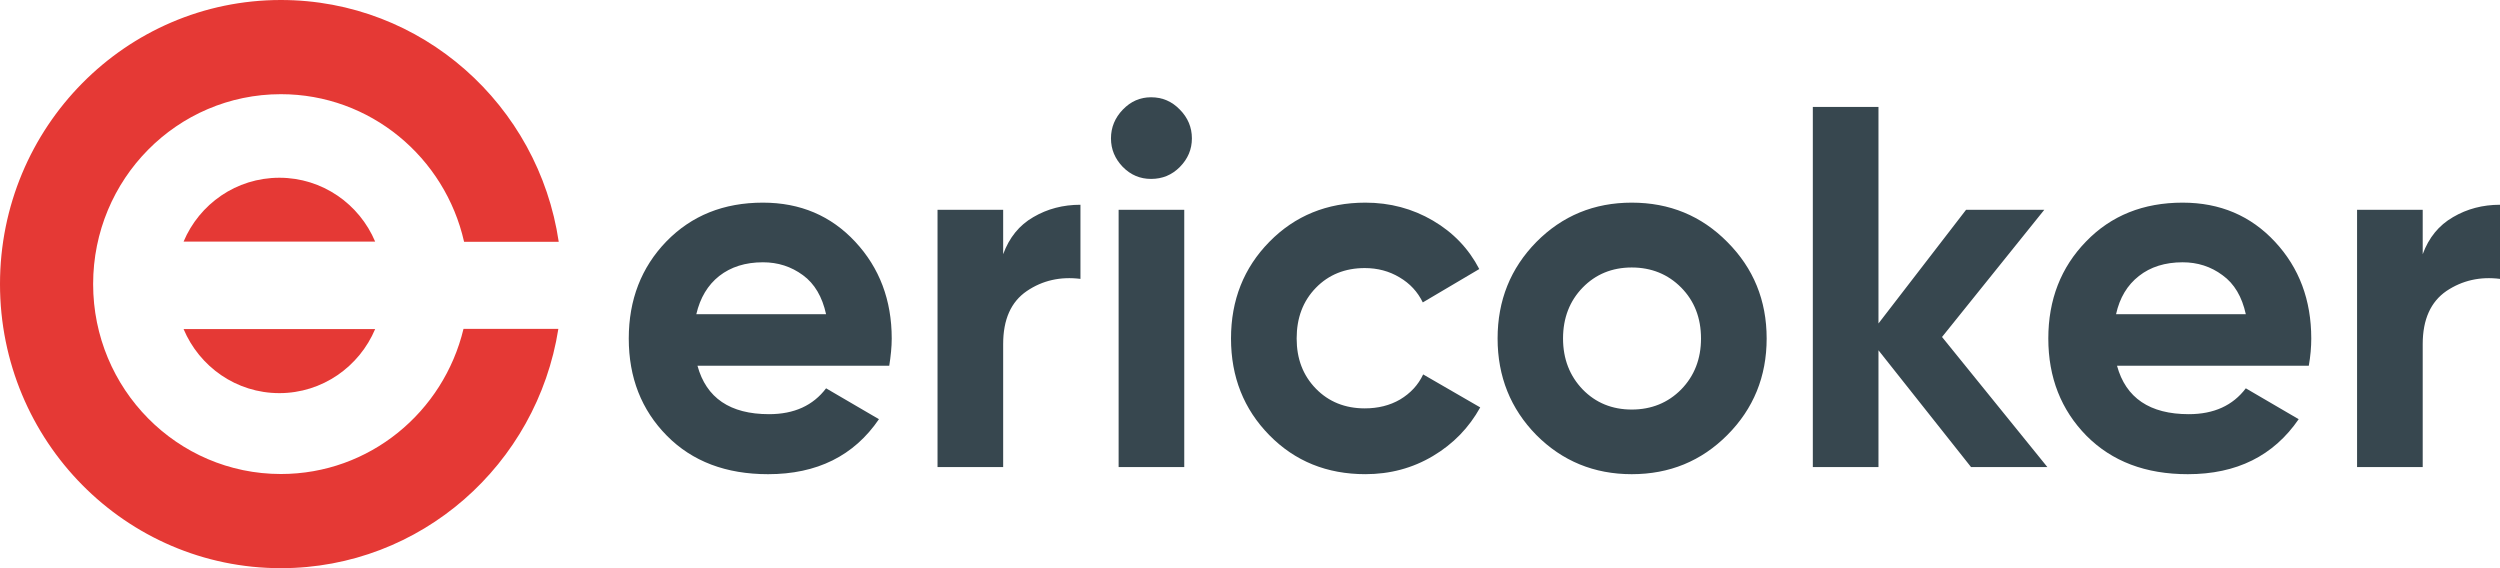 <svg width="154" height="35" viewBox="0 0 154 35" fill="none" xmlns="http://www.w3.org/2000/svg">
<path fill-rule="evenodd" clip-rule="evenodd" d="M17.303 0C25.99 0 33.172 6.467 34.418 14.896H28.588C27.413 9.689 22.805 5.802 17.303 5.802C10.909 5.802 5.737 11.033 5.737 17.5C5.737 23.955 10.909 29.199 17.303 29.199C22.758 29.199 27.318 25.394 28.552 20.258H34.395C33.078 28.616 25.931 35 17.303 35C7.747 35 0 27.166 0 17.5C0 7.834 7.747 0 17.303 0Z" fill="#E53935"/>
<path fill-rule="evenodd" clip-rule="evenodd" d="M17.209 10.949C19.854 10.949 22.134 12.566 23.11 14.884H11.308C12.284 12.566 14.553 10.949 17.209 10.949Z" fill="#E53935"/>
<path fill-rule="evenodd" clip-rule="evenodd" d="M17.209 24.217C19.854 24.217 22.134 22.587 23.11 20.27H11.308C12.284 22.587 14.553 24.217 17.209 24.217Z" fill="#E53935"/>
<path d="M42.964 22.529C43.505 24.514 44.974 25.513 47.372 25.513C48.924 25.513 50.087 24.978 50.887 23.92L54.143 25.822C52.603 28.081 50.323 29.21 47.313 29.21C44.727 29.21 42.647 28.425 41.083 26.844C39.508 25.251 38.732 23.254 38.732 20.852C38.732 18.463 39.508 16.466 41.048 14.873C42.6 13.28 44.575 12.483 46.996 12.483C49.3 12.483 51.192 13.291 52.685 14.896C54.178 16.501 54.93 18.487 54.93 20.852C54.93 21.375 54.871 21.934 54.778 22.529H42.964ZM42.893 19.354H50.886C50.651 18.284 50.181 17.476 49.464 16.953C48.735 16.418 47.924 16.157 46.995 16.157C45.914 16.157 45.021 16.442 44.304 17.001C43.599 17.559 43.129 18.343 42.893 19.354ZM61.795 15.657C62.172 14.635 62.783 13.874 63.653 13.374C64.523 12.863 65.487 12.613 66.556 12.613V17.179C65.322 17.024 64.217 17.274 63.253 17.928C62.277 18.594 61.795 19.675 61.795 21.197V28.77H57.752V12.923H61.795V15.657ZM70.905 11.021C70.235 11.021 69.659 10.783 69.165 10.284C68.684 9.784 68.436 9.202 68.436 8.524C68.436 7.846 68.684 7.252 69.165 6.753C69.659 6.241 70.235 5.992 70.905 5.992C71.599 5.992 72.186 6.241 72.68 6.753C73.173 7.252 73.421 7.846 73.421 8.524C73.421 9.202 73.173 9.784 72.68 10.284C72.186 10.783 71.599 11.021 70.905 11.021ZM68.907 28.77V12.923H72.95V28.77H68.907ZM84.106 29.209C81.743 29.209 79.768 28.413 78.193 26.808C76.617 25.203 75.83 23.218 75.83 20.852C75.83 18.486 76.617 16.501 78.193 14.896C79.768 13.291 81.743 12.483 84.106 12.483C85.622 12.483 87.009 12.851 88.267 13.588C89.524 14.325 90.476 15.324 91.123 16.573L87.644 18.629C87.326 17.976 86.856 17.464 86.209 17.084C85.575 16.703 84.858 16.513 84.07 16.513C82.86 16.513 81.849 16.917 81.061 17.726C80.262 18.547 79.874 19.581 79.874 20.852C79.874 22.101 80.262 23.123 81.061 23.944C81.849 24.751 82.86 25.156 84.07 25.156C84.881 25.156 85.61 24.978 86.245 24.609C86.879 24.229 87.361 23.718 87.667 23.064L91.182 25.096C90.489 26.346 89.525 27.344 88.267 28.092C87.009 28.841 85.622 29.209 84.106 29.209ZM106.404 26.797C104.806 28.402 102.843 29.21 100.515 29.21C98.2 29.21 96.237 28.402 94.638 26.797C93.051 25.18 92.252 23.194 92.252 20.852C92.252 18.499 93.051 16.525 94.638 14.908C96.236 13.291 98.2 12.483 100.515 12.483C102.843 12.483 104.806 13.291 106.404 14.908C108.015 16.525 108.826 18.499 108.826 20.852C108.826 23.194 108.015 25.18 106.404 26.797ZM97.494 23.991C98.294 24.812 99.304 25.228 100.515 25.228C101.726 25.228 102.749 24.812 103.56 23.991C104.371 23.159 104.782 22.113 104.782 20.852C104.782 19.58 104.371 18.534 103.56 17.713C102.749 16.893 101.726 16.477 100.515 16.477C99.304 16.477 98.294 16.893 97.494 17.713C96.695 18.534 96.283 19.58 96.283 20.852C96.283 22.113 96.695 23.159 97.494 23.991ZM126.117 28.77H121.415L115.714 21.577V28.77H111.67V6.586H115.714V19.925L121.11 12.923H125.929L119.629 20.758L126.117 28.77ZM130.408 22.529C130.949 24.514 132.43 25.513 134.828 25.513C136.379 25.513 137.543 24.978 138.342 23.92L141.599 25.822C140.047 28.081 137.778 29.21 134.769 29.21C132.171 29.21 130.102 28.425 128.527 26.844C126.963 25.251 126.176 23.254 126.176 20.852C126.176 18.463 126.952 16.466 128.504 14.873C130.043 13.28 132.03 12.483 134.451 12.483C136.756 12.483 138.648 13.291 140.141 14.896C141.634 16.501 142.374 18.487 142.374 20.852C142.374 21.375 142.327 21.934 142.222 22.529H130.408ZM130.349 19.354H138.342C138.107 18.284 137.637 17.476 136.908 16.953C136.191 16.418 135.368 16.157 134.451 16.157C133.37 16.157 132.465 16.442 131.759 17.001C131.043 17.559 130.572 18.343 130.349 19.354ZM149.239 15.657C149.615 14.635 150.238 13.874 151.108 13.374C151.978 12.863 152.942 12.613 154 12.613V17.179C152.777 17.024 151.673 17.274 150.697 17.928C149.733 18.594 149.239 19.675 149.239 21.197V28.77H145.195V12.923H149.239V15.657Z" fill="#37474F"/>
</svg>
